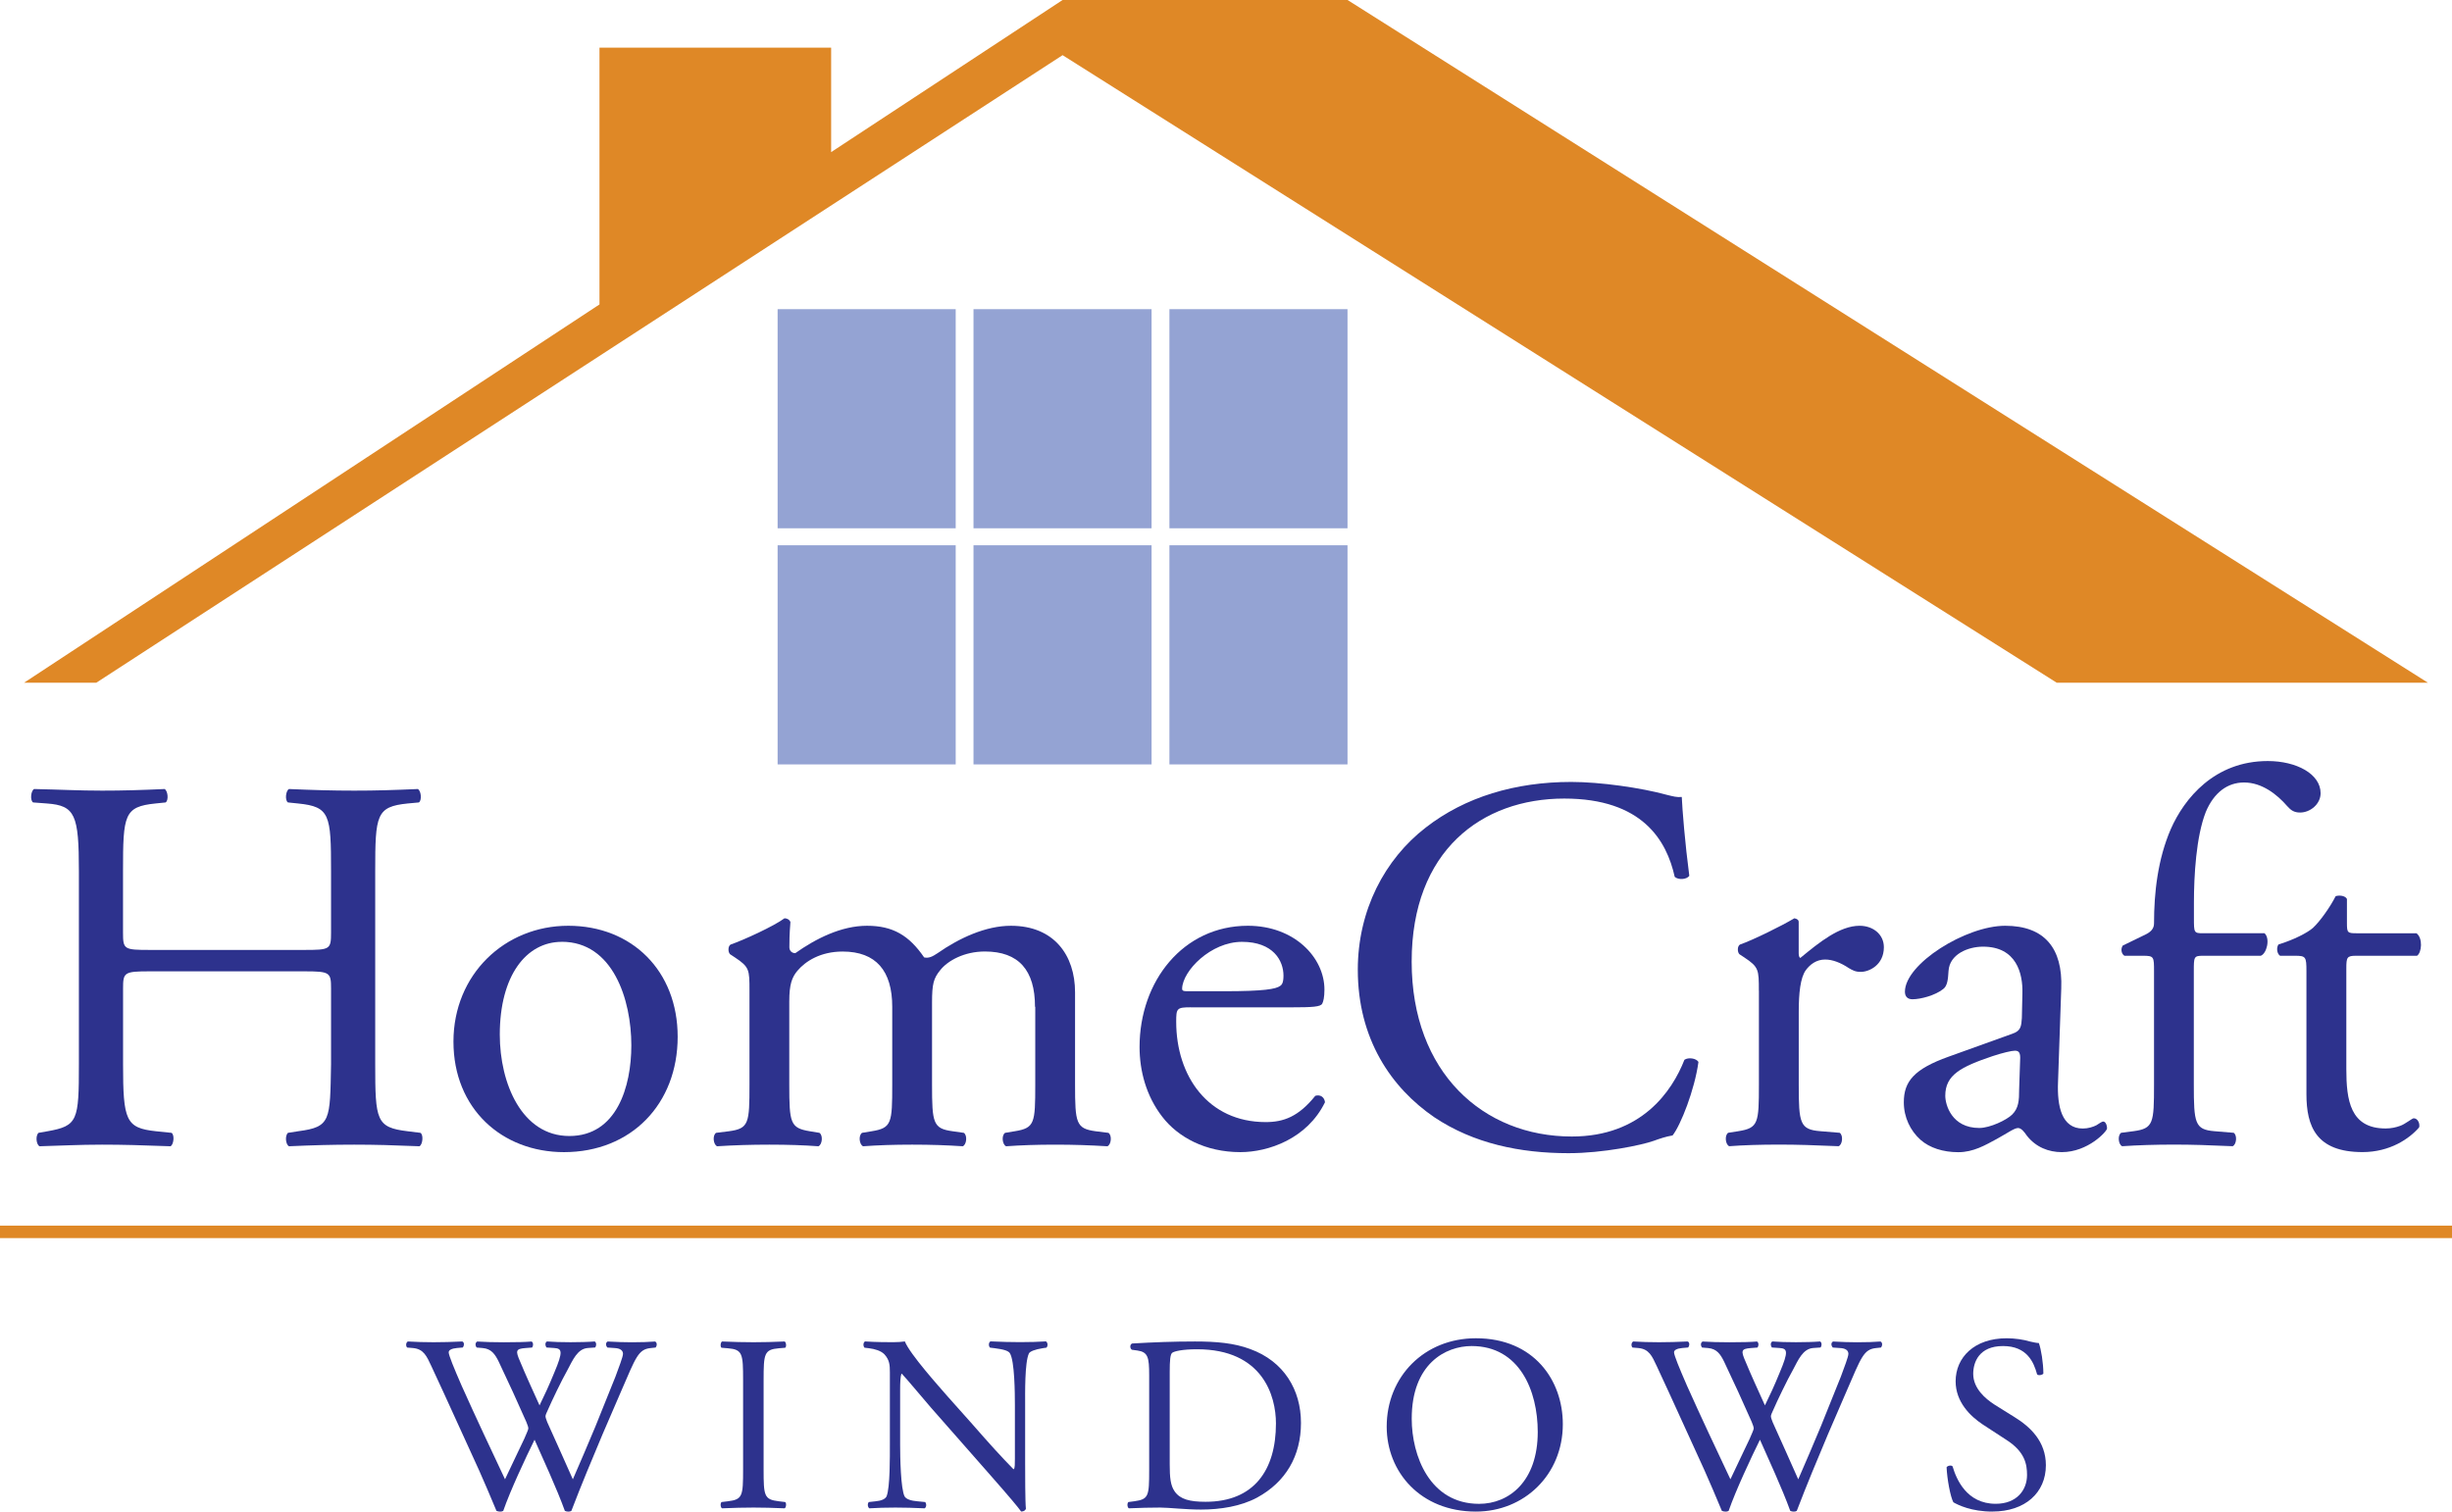 <svg xmlns="http://www.w3.org/2000/svg" id="a" width="487.96" height="300.89" viewBox="0 0 487.96 300.89"><rect x="154.75" y="61.54" width="35.44" height="43.62" style="fill:#94a3d3; stroke-width:0px;"></rect><rect x="193.73" y="61.54" width="35.44" height="43.62" style="fill:#94a3d3; stroke-width:0px;"></rect><rect x="232.72" y="61.54" width="35.44" height="43.62" style="fill:#94a3d3; stroke-width:0px;"></rect><rect x="154.75" y="108.54" width="35.44" height="43.62" style="fill:#94a3d3; stroke-width:0px;"></rect><rect x="193.73" y="108.54" width="35.44" height="43.62" style="fill:#94a3d3; stroke-width:0px;"></rect><rect x="232.72" y="108.54" width="35.44" height="43.62" style="fill:#94a3d3; stroke-width:0px;"></rect><polygon points="268.17 0 211.46 0 165.4 30.28 165.4 9.49 119.3 9.49 119.3 60.6 4.79 135.9 19.16 135.9 211.46 10.98 409.3 135.9 483.17 135.9 268.17 0" style="fill:#df8826; stroke-width:0px;"></polygon><rect y="243.97" width="487.96" height="2.48" style="fill:#df8826; stroke-width:0px;"></rect><path d="m29.85,193.35c-5.15,0-5.36.21-5.36,3.42v15.06c0,11.21.54,12.71,6.54,13.35l3.11.32c.64.43.43,2.35-.21,2.67-5.79-.21-9.44-.32-13.62-.32-4.61,0-8.26.21-12.44.32-.64-.32-.86-2.03-.21-2.67l1.82-.32c6.01-1.07,6.22-2.14,6.22-13.35v-38.44c0-11.21-.75-13.03-6.33-13.45l-2.79-.21c-.64-.43-.43-2.35.21-2.67,5.26.11,8.9.32,13.52.32,4.18,0,7.83-.11,12.44-.32.64.32.86,2.24.21,2.67l-2.04.21c-6.22.64-6.44,2.24-6.44,13.45v12.28c0,3.31.21,3.42,5.36,3.42h30.68c5.15,0,5.36-.11,5.36-3.42v-12.28c0-11.21-.21-12.81-6.54-13.45l-2.04-.21c-.64-.43-.43-2.35.21-2.67,4.93.21,8.58.32,12.98.32s7.83-.11,12.66-.32c.64.32.86,2.24.21,2.67l-2.25.21c-6.22.64-6.44,2.24-6.44,13.45v38.44c0,11.21.21,12.6,6.44,13.35l2.57.32c.64.43.43,2.35-.21,2.67-5.15-.21-8.8-.32-12.98-.32-4.4,0-8.26.11-12.98.32-.64-.32-.86-2.03-.21-2.67l2.04-.32c6.54-.85,6.33-2.14,6.54-13.35v-15.06c0-3.2-.21-3.42-5.36-3.42h-30.68Z" style="fill:#2d328d; stroke-width:0px;"></path><path d="m134.86,206.38c0,13.35-9.22,22.96-22.63,22.96-12.34,0-21.99-8.65-21.99-22s10.19-23.06,22.85-23.06,21.77,8.97,21.77,22.1Zm-23.06-18.9c-7.08,0-12.34,6.73-12.34,18.47,0,9.72,4.4,20.18,13.84,20.18s12.34-9.82,12.34-18.05c0-9.08-3.65-20.61-13.84-20.61Z" style="fill:#2d328d; stroke-width:0px;"></path><path d="m205.97,200.4c0-7.26-3.22-11-9.98-11-4.08,0-7.4,1.82-8.9,3.74-1.29,1.6-1.61,2.67-1.61,6.41v16.34c0,7.69.21,8.76,4.08,9.29l2.25.32c.75.53.54,2.35-.21,2.67-3.22-.21-6.33-.32-10.08-.32s-6.76.11-9.76.32c-.75-.32-.97-2.14-.21-2.67l1.93-.32c3.97-.64,4.08-1.6,4.08-9.29v-15.48c0-7.15-3.22-11-9.87-11-4.4,0-7.4,1.92-9.01,3.84-1.07,1.28-1.61,2.67-1.61,6.09v16.55c0,7.69.21,8.65,4.08,9.29l1.93.32c.75.53.54,2.35-.21,2.67-2.9-.21-6.01-.32-9.76-.32s-7.08.11-10.4.32c-.75-.32-.97-2.14-.21-2.67l2.57-.32c3.97-.53,4.08-1.6,4.08-9.29v-18.69c0-4.16,0-4.7-2.9-6.62l-.97-.64c-.43-.43-.43-1.6.11-1.92,2.47-.85,8.58-3.63,10.73-5.23.43,0,.97.21,1.18.75-.21,2.46-.21,4.06-.21,5.02,0,.64.43,1.17,1.18,1.17,4.08-2.88,9.12-5.45,14.27-5.45s8.37,1.92,11.37,6.3c.97.21,1.72-.21,2.68-.85,4.29-2.99,9.55-5.45,14.59-5.45,8.58,0,12.76,5.87,12.76,13.24v18.37c0,7.69.21,8.76,4.08,9.29l2.57.32c.75.53.54,2.35-.21,2.67-3.54-.21-6.65-.32-10.4-.32s-6.76.11-9.76.32c-.75-.32-.97-2.14-.21-2.67l1.93-.32c3.97-.64,4.08-1.6,4.08-9.29v-15.48h0Z" style="fill:#2d328d; stroke-width:0px;"></path><path d="m236.97,200.51c-2.79,0-2.9.21-2.9,2.88,0,10.79,6.33,19.97,17.81,19.97,3.54,0,6.54-1.07,9.87-5.23,1.07-.32,1.82.32,1.93,1.28-3.54,7.26-11.26,9.93-16.84,9.93-6.97,0-12.44-2.99-15.55-7.05-3.22-4.16-4.51-9.18-4.51-13.88,0-13.13,8.69-24.13,21.56-24.13,9.23,0,15.23,6.3,15.23,12.71,0,1.5-.21,2.35-.43,2.78-.32.64-1.82.75-6.33.75h-19.84Zm6.65-3.2c7.94,0,10.3-.43,11.16-1.07.32-.21.64-.64.64-2.03,0-2.99-2.04-6.73-8.26-6.73s-11.8,5.77-11.91,9.29c0,.21,0,.53.75.53h7.62Z" style="fill:#2d328d; stroke-width:0px;"></path><path d="m283.73,164.73c7.83-6.09,17.81-9.08,28.96-9.08,5.79,0,13.94,1.17,18.99,2.56,1.29.32,2.04.53,3,.43.11,2.46.64,9.18,1.5,15.7-.54.75-2.15.85-2.9.21-1.61-7.26-6.44-15.59-21.99-15.59-16.41,0-30.36,10.36-30.36,32.46s14.27,34.81,31.86,34.81c13.84,0,19.95-8.97,22.42-15.27.75-.53,2.36-.32,2.79.43-.75,5.55-3.54,12.6-5.15,14.63-1.29.21-2.57.64-3.75,1.07-2.36.85-10.08,2.46-16.95,2.46-9.65,0-18.88-1.92-26.71-7.15-8.58-5.87-15.23-15.59-15.23-29.36,0-11.85,5.36-22,13.51-28.3Z" style="fill:#2d328d; stroke-width:0px;"></path><path d="m350.02,197.2c0-4.16,0-4.7-2.9-6.62l-.97-.64c-.43-.43-.43-1.6.11-1.92,2.47-.85,8.15-3.63,10.83-5.23.54.11.86.32.86.75v6.19c0,.53.11.85.32.96,3.75-3.1,7.83-6.41,11.8-6.41,2.68,0,4.83,1.71,4.83,4.27,0,3.52-2.9,4.91-4.61,4.91-1.07,0-1.61-.32-2.36-.75-1.61-1.07-3.22-1.71-4.72-1.71-1.72,0-3,.96-3.86,2.14-1.07,1.49-1.39,4.59-1.39,8.22v14.52c0,7.69.21,8.97,4.29,9.29l3.86.32c.75.53.54,2.35-.21,2.67-5.04-.21-8.15-.32-11.91-.32s-7.08.11-9.87.32c-.75-.32-.96-2.14-.21-2.67l2.04-.32c3.97-.64,4.08-1.6,4.08-9.29v-18.69h0Z" style="fill:#2d328d; stroke-width:0px;"></path><path d="m400.54,205.74c1.61-.53,1.72-1.5,1.82-3.1l.11-4.91c.11-3.95-1.18-9.29-7.83-9.29-3,0-6.65,1.5-6.87,4.81-.11,1.71-.21,2.99-1.07,3.63-1.61,1.28-4.5,2.03-6.11,2.03-.96,0-1.5-.53-1.5-1.5,0-5.55,12.12-13.13,19.95-13.13s11.48,4.48,11.16,12.49l-.64,18.58c-.21,4.91.75,9.29,4.93,9.29,1.07,0,2.04-.32,2.68-.64.54-.32,1.07-.75,1.39-.75.43,0,.75.64.75,1.39,0,.53-3.75,4.7-9.01,4.7-2.57,0-5.15-.96-6.97-3.31-.43-.64-1.07-1.49-1.72-1.49-.75,0-2.04.96-4.18,2.14-2.36,1.28-4.72,2.67-7.72,2.67s-5.69-.85-7.51-2.46c-2.04-1.82-3.33-4.49-3.33-7.47,0-4.16,2.04-6.62,8.9-9.08l12.76-4.59Zm-6.65,18.79c2.15,0,5.47-1.6,6.54-2.67,1.29-1.28,1.39-2.78,1.39-5.02l.21-6.3c0-1.17-.43-1.39-1.07-1.39s-2.47.43-4.4,1.07c-6.33,2.14-9.44,3.74-9.44,7.9,0,1.81,1.29,6.41,6.76,6.41Z" style="fill:#2d328d; stroke-width:0px;"></path><path d="m438.4,190.25c-1.82,0-1.82.21-1.82,3.1v22.53c0,7.69.21,8.97,4.08,9.29l3.86.32c.75.53.54,2.35-.21,2.67-4.83-.21-7.94-.32-11.69-.32s-7.08.11-10.3.32c-.75-.32-.96-2.14-.21-2.67l2.47-.32c3.97-.53,4.08-1.6,4.08-9.29v-22.53c0-2.88,0-3.1-2.15-3.1h-3.75c-.64-.43-.75-1.39-.32-2.03l4.61-2.24c.86-.43,1.61-1.07,1.61-2.14,0-6.19.75-12.81,3.33-18.79,2.68-6.09,8.69-13.56,19.31-13.56,5.69,0,10.51,2.56,10.51,6.41,0,2.14-2.04,3.84-4.08,3.84-1.18,0-1.82-.43-2.57-1.28-2.04-2.35-5.04-4.7-8.58-4.7-3.33,0-6.01,2.03-7.62,5.87-1.93,4.91-2.36,12.71-2.36,18.05v3.1c0,2.88,0,2.99,1.82,2.99h12.23c1.18,1.07.43,4.06-.75,4.48h-11.48Z" style="fill:#2d328d; stroke-width:0px;"></path><path d="m468.86,190.25c-1.82,0-1.93.32-1.93,2.56v19.97c0,6.19.75,11.85,7.83,11.85,1.07,0,2.04-.21,2.9-.53.96-.32,2.36-1.5,2.68-1.5.86,0,1.29,1.17,1.07,1.82-1.93,2.24-5.79,4.91-11.26,4.91-9.22,0-11.16-5.13-11.16-11.53v-24.45c0-2.88-.11-3.1-2.25-3.1h-3c-.64-.43-.75-1.6-.32-2.24,3.11-.96,5.79-2.35,6.87-3.31,1.39-1.28,3.43-4.16,4.51-6.3.54-.21,1.82-.21,2.25.53v4.81c0,1.92.11,2.03,1.93,2.03h11.91c1.29.96,1.07,3.84.11,4.48h-12.12Z" style="fill:#2d328d; stroke-width:0px;"></path><path d="m81.02,268.23c-.3-.3-.25-1,.15-1.2,1.35.1,3.59.15,5.14.15,1.4,0,3.94-.05,5.68-.15.45.15.4.85.1,1.2l-1.15.1c-1.05.1-1.65.4-1.65.85,0,.6,1.05,3.14,2.59,6.68,2.79,6.23,5.73,12.46,8.62,18.6,1.2-2.49,2.49-5.29,3.84-8.08.4-.95.8-1.79.8-2.04s-.15-.7-.4-1.3c-1.75-3.99-3.59-7.98-5.48-11.96-.75-1.55-1.5-2.59-3.19-2.74l-1.2-.1c-.35-.4-.3-1,.1-1.2,1.45.1,3.34.15,5.33.15,2.49,0,4.34-.05,5.48-.15.35.15.4.8.1,1.2l-1.3.1c-1.94.15-2.04.5-1.05,2.74,1,2.44,2.44,5.58,3.84,8.67.95-1.94,1.84-3.84,2.94-6.53,1.79-4.24,1.55-4.79-.05-4.89l-1.5-.1c-.35-.5-.25-1.05.1-1.2,1.35.1,2.84.15,4.69.15,1.65,0,3.64-.05,4.79-.15.35.15.4.8.1,1.2l-1.45.1c-2.09.15-2.99,2.39-4.09,4.44-1.05,1.84-3.14,6.18-3.89,7.93-.25.5-.45,1-.45,1.2s.1.6.35,1.2c1.7,3.84,3.44,7.58,5.09,11.37,1.55-3.49,2.99-6.98,4.49-10.52.95-2.39,3.64-9.02,3.99-9.92.65-1.79,1.5-3.94,1.5-4.54,0-.7-.6-1.1-1.65-1.15l-1.45-.1c-.4-.45-.35-1,.05-1.2,1.89.1,3.24.15,4.79.15,1.89,0,3.34-.05,4.64-.15.4.15.45.8.1,1.2l-.95.1c-2.49.25-2.94,1.75-5.93,8.67l-3.64,8.43c-2.14,5.09-4.19,9.97-6.23,15.31-.15.1-.35.15-.6.15s-.5-.05-.7-.15c-1.6-4.44-4.49-10.67-6.03-14.16-1.79,3.64-4.79,10.02-6.23,14.16-.15.1-.35.15-.6.15s-.5-.05-.75-.15c-.85-2.09-2.79-6.58-3.44-8.03-3.19-6.93-6.28-13.86-9.52-20.79-.95-2.04-1.55-3.39-3.64-3.59l-1.2-.1Z" style="fill:#2d328d; stroke-width:0px;"></path><path d="m147.88,274.76c0-5.29-.1-6.13-3.04-6.38l-1.25-.1c-.3-.2-.2-1.1.1-1.25,2.49.1,4.19.15,6.28.15s3.69-.05,6.18-.15c.3.15.4,1.05.1,1.25l-1.25.1c-2.94.25-3.04,1.1-3.04,6.38v17.75c0,5.28.1,5.98,3.04,6.33l1.25.15c.3.2.2,1.1-.1,1.25-2.49-.1-4.19-.15-6.18-.15-2.09,0-3.79.05-6.28.15-.3-.15-.4-.95-.1-1.25l1.25-.15c2.94-.35,3.04-1.05,3.04-6.33v-17.75Z" style="fill:#2d328d; stroke-width:0px;"></path><path d="m204.01,291.61c0,1.5,0,7.43.15,8.72-.1.3-.4.55-.95.55-.6-.85-2.04-2.59-6.38-7.53l-11.57-13.16c-1.35-1.55-4.74-5.63-5.78-6.73h-.1c-.2.6-.25,1.75-.25,3.24v10.87c0,2.34.1,8.82.9,10.32.35.55,1.3.85,2.54.95l1.55.15c.3.4.25,1-.1,1.25-2.24-.1-3.99-.15-5.83-.15-2.09,0-3.44.05-5.19.15-.35-.25-.4-.95-.1-1.25l1.35-.15c1.15-.1,1.94-.45,2.19-1,.7-1.79.65-7.88.65-10.27v-14.41c0-1.4-.05-2.44-1.1-3.59-.7-.7-1.89-1.05-3.09-1.2l-.85-.1c-.3-.3-.3-1.05.1-1.25,2.09.15,4.74.15,5.63.15.8,0,1.65-.05,2.29-.15,1,2.54,6.93,9.12,8.53,10.97l4.84,5.43c3.39,3.89,5.88,6.63,8.23,9.02h.1c.2-.25.2-1.05.2-2.09v-10.67c0-2.34-.05-8.82-1-10.32-.3-.45-1.1-.75-3.09-1l-.85-.1c-.35-.3-.3-1.1.1-1.25,2.29.1,3.99.15,5.88.15,2.14,0,3.44-.05,5.14-.15.4.25.4.95.1,1.25l-.7.1c-1.6.25-2.59.65-2.79,1.05-.85,1.79-.75,7.98-.75,10.27v11.92h0Z" style="fill:#2d328d; stroke-width:0px;"></path><path d="m228.69,273.67c0-3.49-.25-4.54-2.34-4.84l-1.1-.15c-.4-.25-.45-1.05.05-1.25,4.24-.25,8.28-.4,12.51-.4s7.73.3,10.97,1.5c6.73,2.44,10.12,8.13,10.12,14.71s-3.04,11.77-8.72,14.86c-3.24,1.75-7.33,2.39-11.17,2.39-1.6,0-3.19-.1-4.59-.2-1.45-.1-2.64-.2-3.54-.2-2.09,0-3.89.05-6.23.15-.3-.15-.4-.95-.1-1.25l1.15-.15c2.89-.4,2.99-1,2.99-6.23v-18.95Zm4.09,17.8c0,2.64.15,4.24,1,5.43,1.1,1.55,2.99,2.04,6.13,2.04,9.67,0,14.01-6.33,14.01-15.6,0-5.48-2.64-14.76-15.7-14.76-2.94,0-4.54.4-4.94.7-.4.3-.5,1.55-.5,3.79v18.4Z" style="fill:#2d328d; stroke-width:0px;"></path><path d="m275.96,283.99c0-9.97,7.48-17.6,17.75-17.6,11.52,0,17.3,8.33,17.3,17.1,0,10.07-7.68,17.4-17.3,17.4-11.07,0-17.75-7.93-17.75-16.9Zm30.06,1.05c0-8.23-3.64-17.1-13.16-17.1-5.19,0-11.92,3.54-11.92,14.46,0,7.38,3.59,16.95,13.41,16.95,5.98,0,11.67-4.49,11.67-14.31Z" style="fill:#2d328d; stroke-width:0px;"></path><path d="m324.87,268.23c-.3-.3-.25-1,.15-1.2,1.35.1,3.59.15,5.14.15,1.4,0,3.94-.05,5.68-.15.45.15.4.85.1,1.2l-1.15.1c-1.05.1-1.65.4-1.65.85,0,.6,1.05,3.14,2.59,6.68,2.79,6.23,5.73,12.46,8.63,18.6,1.2-2.49,2.49-5.29,3.84-8.08.4-.95.8-1.79.8-2.04s-.15-.7-.4-1.3c-1.75-3.99-3.59-7.98-5.48-11.96-.75-1.55-1.5-2.59-3.19-2.74l-1.2-.1c-.35-.4-.3-1,.1-1.2,1.45.1,3.34.15,5.33.15,2.49,0,4.34-.05,5.48-.15.35.15.4.8.1,1.2l-1.3.1c-1.94.15-2.04.5-1.05,2.74,1,2.44,2.44,5.58,3.84,8.67.95-1.94,1.85-3.84,2.94-6.53,1.79-4.24,1.55-4.79-.05-4.89l-1.5-.1c-.35-.5-.25-1.05.1-1.2,1.35.1,2.84.15,4.69.15,1.65,0,3.64-.05,4.79-.15.35.15.4.8.1,1.2l-1.45.1c-2.09.15-2.99,2.39-4.09,4.44-1.05,1.84-3.14,6.18-3.89,7.93-.25.5-.45,1-.45,1.2s.1.6.35,1.2c1.7,3.84,3.44,7.58,5.09,11.37,1.55-3.49,2.99-6.98,4.49-10.52.95-2.39,3.64-9.02,3.99-9.92.65-1.79,1.5-3.94,1.5-4.54,0-.7-.6-1.1-1.65-1.15l-1.45-.1c-.4-.45-.35-1,.05-1.2,1.89.1,3.24.15,4.79.15,1.89,0,3.34-.05,4.64-.15.4.15.45.8.1,1.2l-.95.1c-2.49.25-2.94,1.75-5.93,8.67l-3.64,8.43c-2.14,5.09-4.19,9.97-6.23,15.31-.15.1-.35.15-.6.15s-.5-.05-.7-.15c-1.6-4.44-4.49-10.67-6.03-14.16-1.79,3.64-4.79,10.02-6.23,14.16-.15.1-.35.15-.6.15s-.5-.05-.75-.15c-.85-2.09-2.79-6.58-3.44-8.03-3.19-6.93-6.28-13.86-9.52-20.79-.95-2.04-1.55-3.39-3.64-3.59l-1.2-.1Z" style="fill:#2d328d; stroke-width:0px;"></path><path d="m396.51,300.89c-4.19,0-6.83-1.3-7.78-1.85-.6-1.1-1.25-4.64-1.35-6.98.25-.35,1-.45,1.2-.15.75,2.54,2.79,7.43,8.58,7.43,4.19,0,6.23-2.74,6.23-5.73,0-2.19-.45-4.64-4.09-6.98l-4.74-3.09c-2.49-1.65-5.38-4.49-5.38-8.58,0-4.74,3.69-8.57,10.17-8.57,1.55,0,3.34.25,4.64.65.65.15,1.35.3,1.75.3.45,1.2.9,3.99.9,6.08-.2.3-1,.45-1.25.15-.65-2.39-1.99-5.63-6.78-5.63s-5.93,3.24-5.93,5.53c0,2.89,2.39,4.94,4.24,6.13l3.99,2.49c3.14,1.94,6.23,4.84,6.23,9.57,0,5.48-4.14,9.22-10.62,9.22Z" style="fill:#2d328d; stroke-width:0px;"></path></svg>